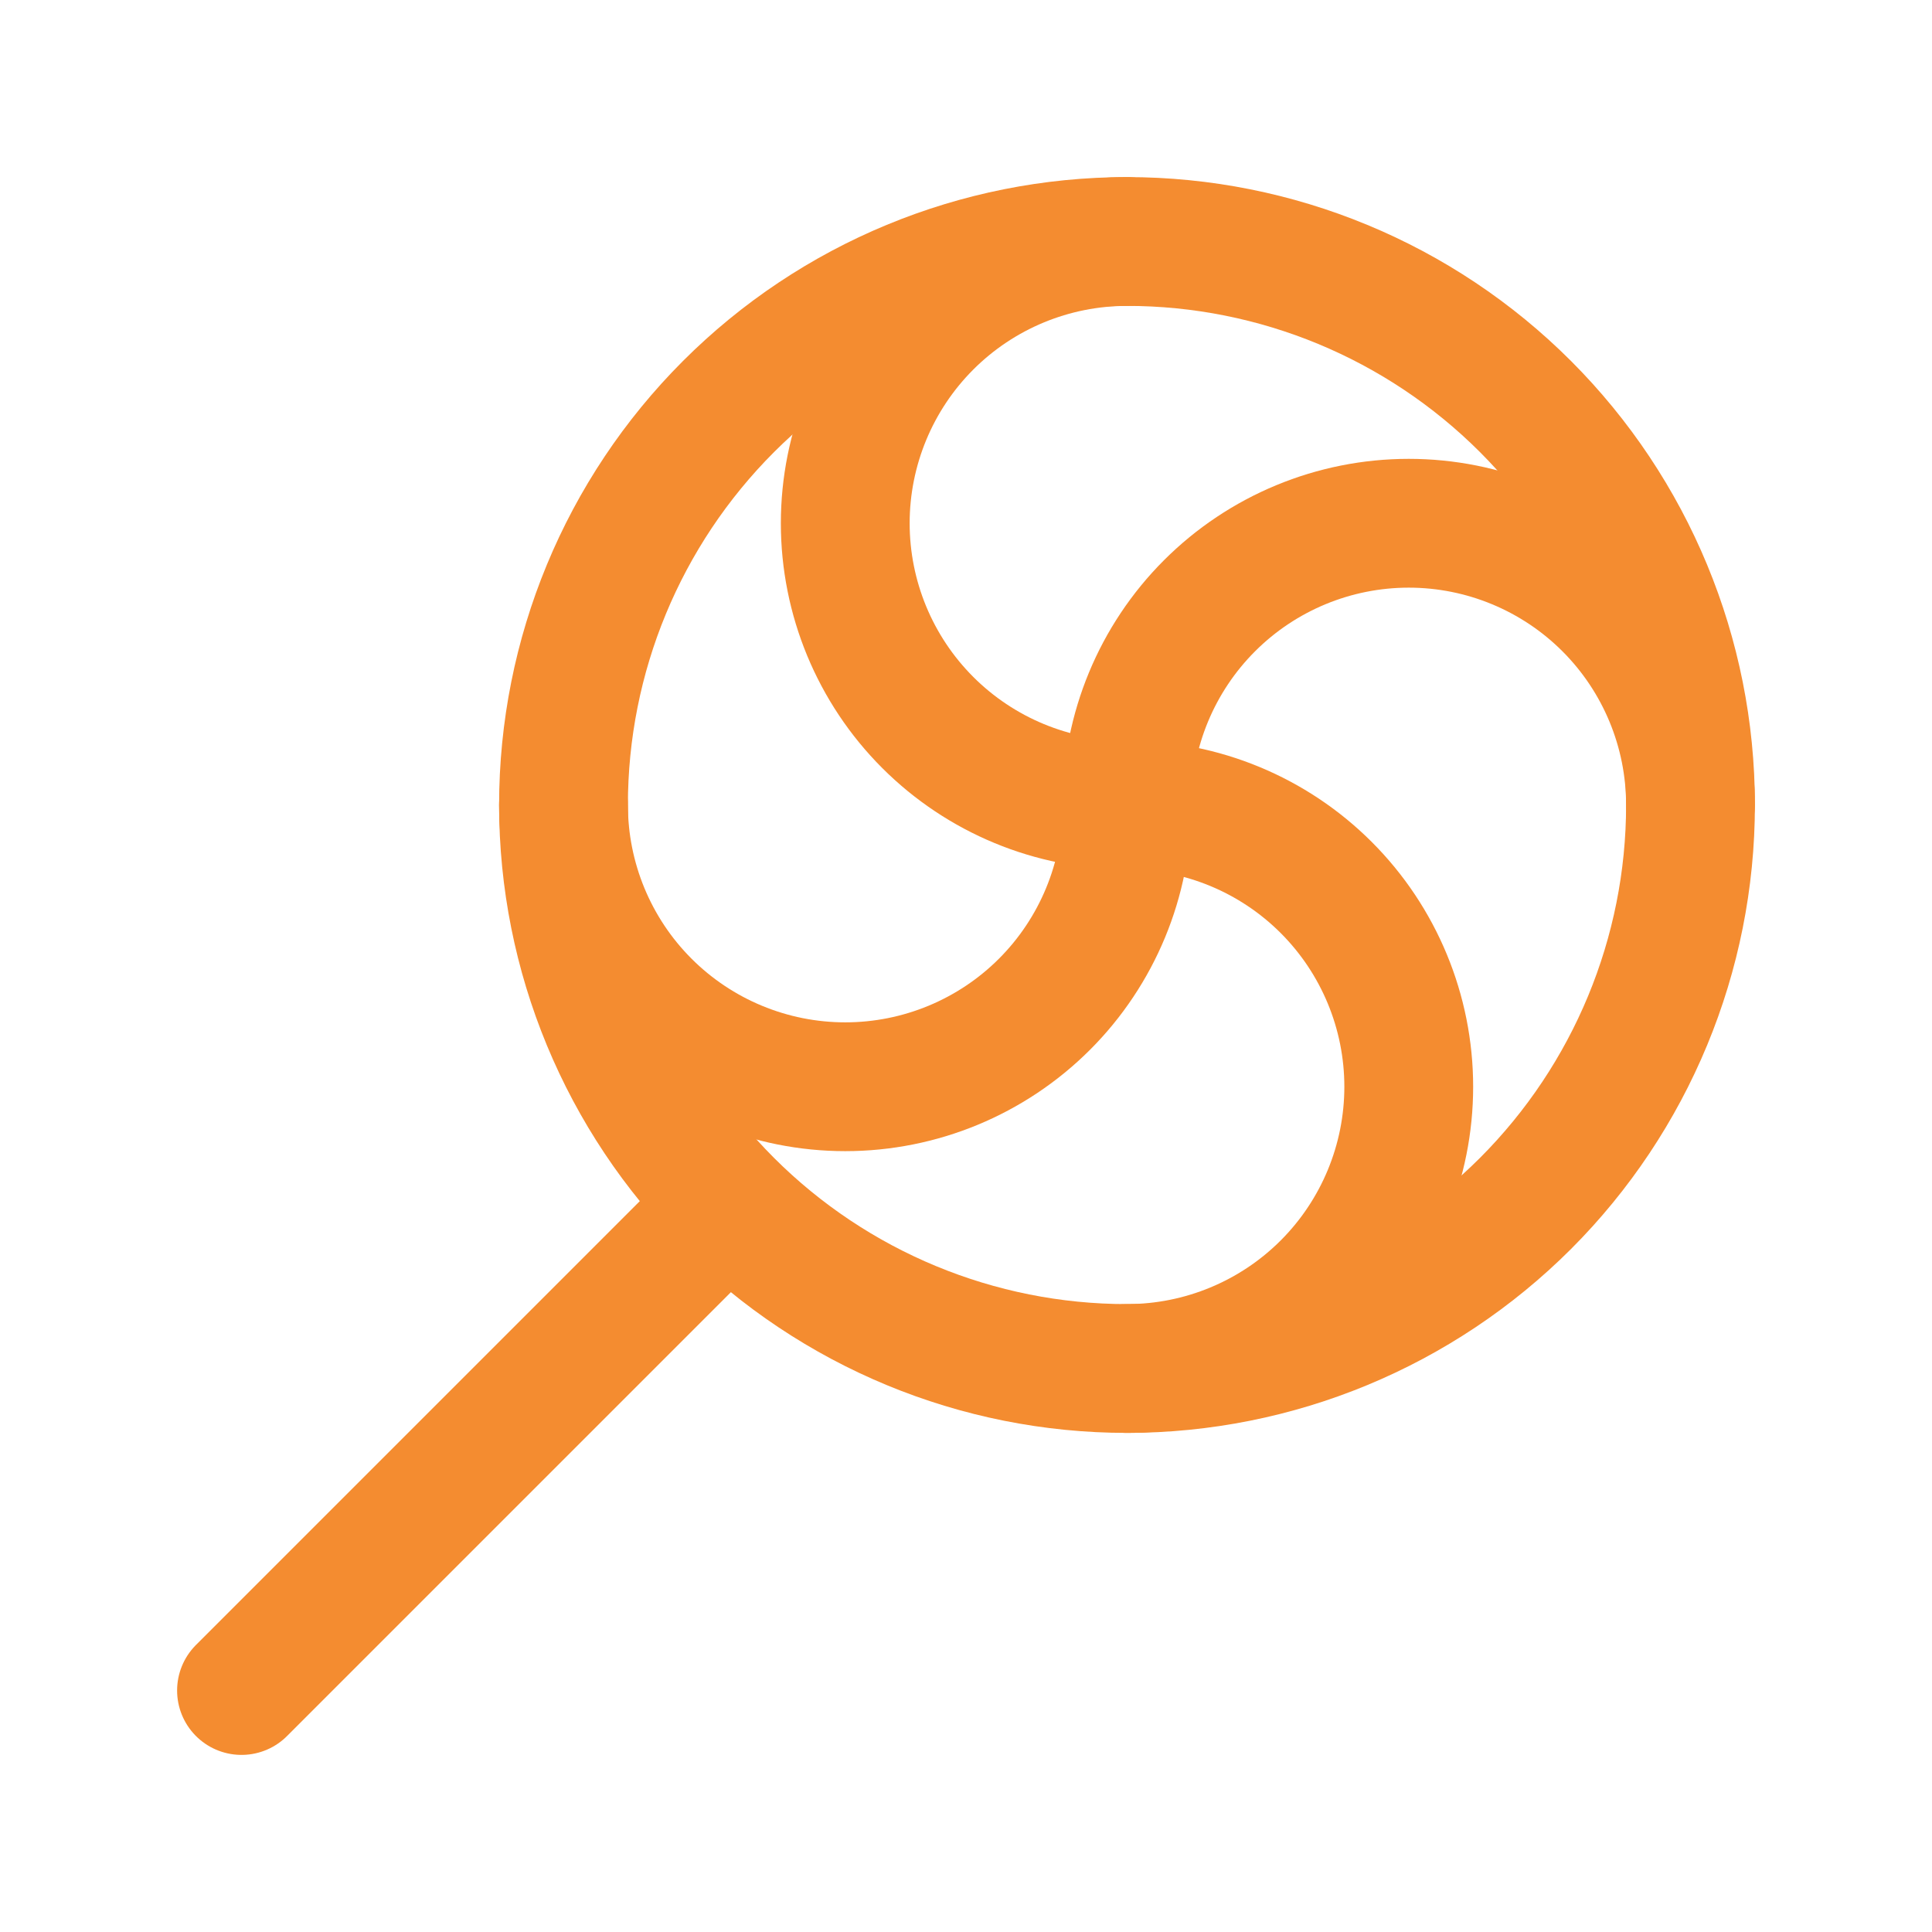 <svg width="24" height="24" viewBox="0 0 24 24" fill="none" xmlns="http://www.w3.org/2000/svg">
<g clip-path="url(#clip0_7776_32126)">
<path d="M7 10C7 11.857 7.737 13.637 9.05 14.95C10.363 16.262 12.143 17 14 17C15.857 17 17.637 16.262 18.95 14.95C20.262 13.637 21 11.857 21 10C21 8.143 20.262 6.363 18.95 5.05C17.637 3.737 15.857 3 14 3C12.143 3 10.363 3.737 9.05 5.05C7.737 6.363 7 8.143 7 10Z" stroke="#F48C30" stroke-width="1.6" stroke-linecap="round" stroke-linejoin="round"/>
<path d="M21 10C21 9.072 20.631 8.181 19.975 7.525C19.319 6.869 18.428 6.5 17.5 6.5C16.572 6.5 15.681 6.869 15.025 7.525C14.369 8.181 14 9.072 14 10" stroke="#F48C30" stroke-width="1.6" stroke-linecap="round" stroke-linejoin="round"/>
<path d="M14 10C14 10.928 13.631 11.819 12.975 12.475C12.319 13.131 11.428 13.5 10.5 13.5C9.572 13.5 8.681 13.131 8.025 12.475C7.369 11.819 7 10.928 7 10" stroke="#F48C30" stroke-width="1.6" stroke-linecap="round" stroke-linejoin="round"/>
<path d="M14 17C14.928 17 15.819 16.631 16.475 15.975C17.131 15.319 17.5 14.428 17.5 13.5C17.5 12.572 17.131 11.681 16.475 11.025C15.819 10.369 14.928 10 14 10" stroke="#F48C30" stroke-width="1.6" stroke-linecap="round" stroke-linejoin="round"/>
<path d="M14 3C13.072 3 12.181 3.369 11.525 4.025C10.869 4.681 10.5 5.572 10.5 6.5C10.5 7.428 10.869 8.319 11.525 8.975C12.181 9.631 13.072 10 14 10" stroke="#F48C30" stroke-width="1.6" stroke-linecap="round" stroke-linejoin="round"/>
<path d="M3 21L9 15" stroke="#F48C30" stroke-width="1.6" stroke-linecap="round" stroke-linejoin="round"/>
</g>
<defs>
<clipPath id="clip0_7776_32126">
<rect width="24" height="24" fill="white"/>
</clipPath>
</defs>
</svg>
